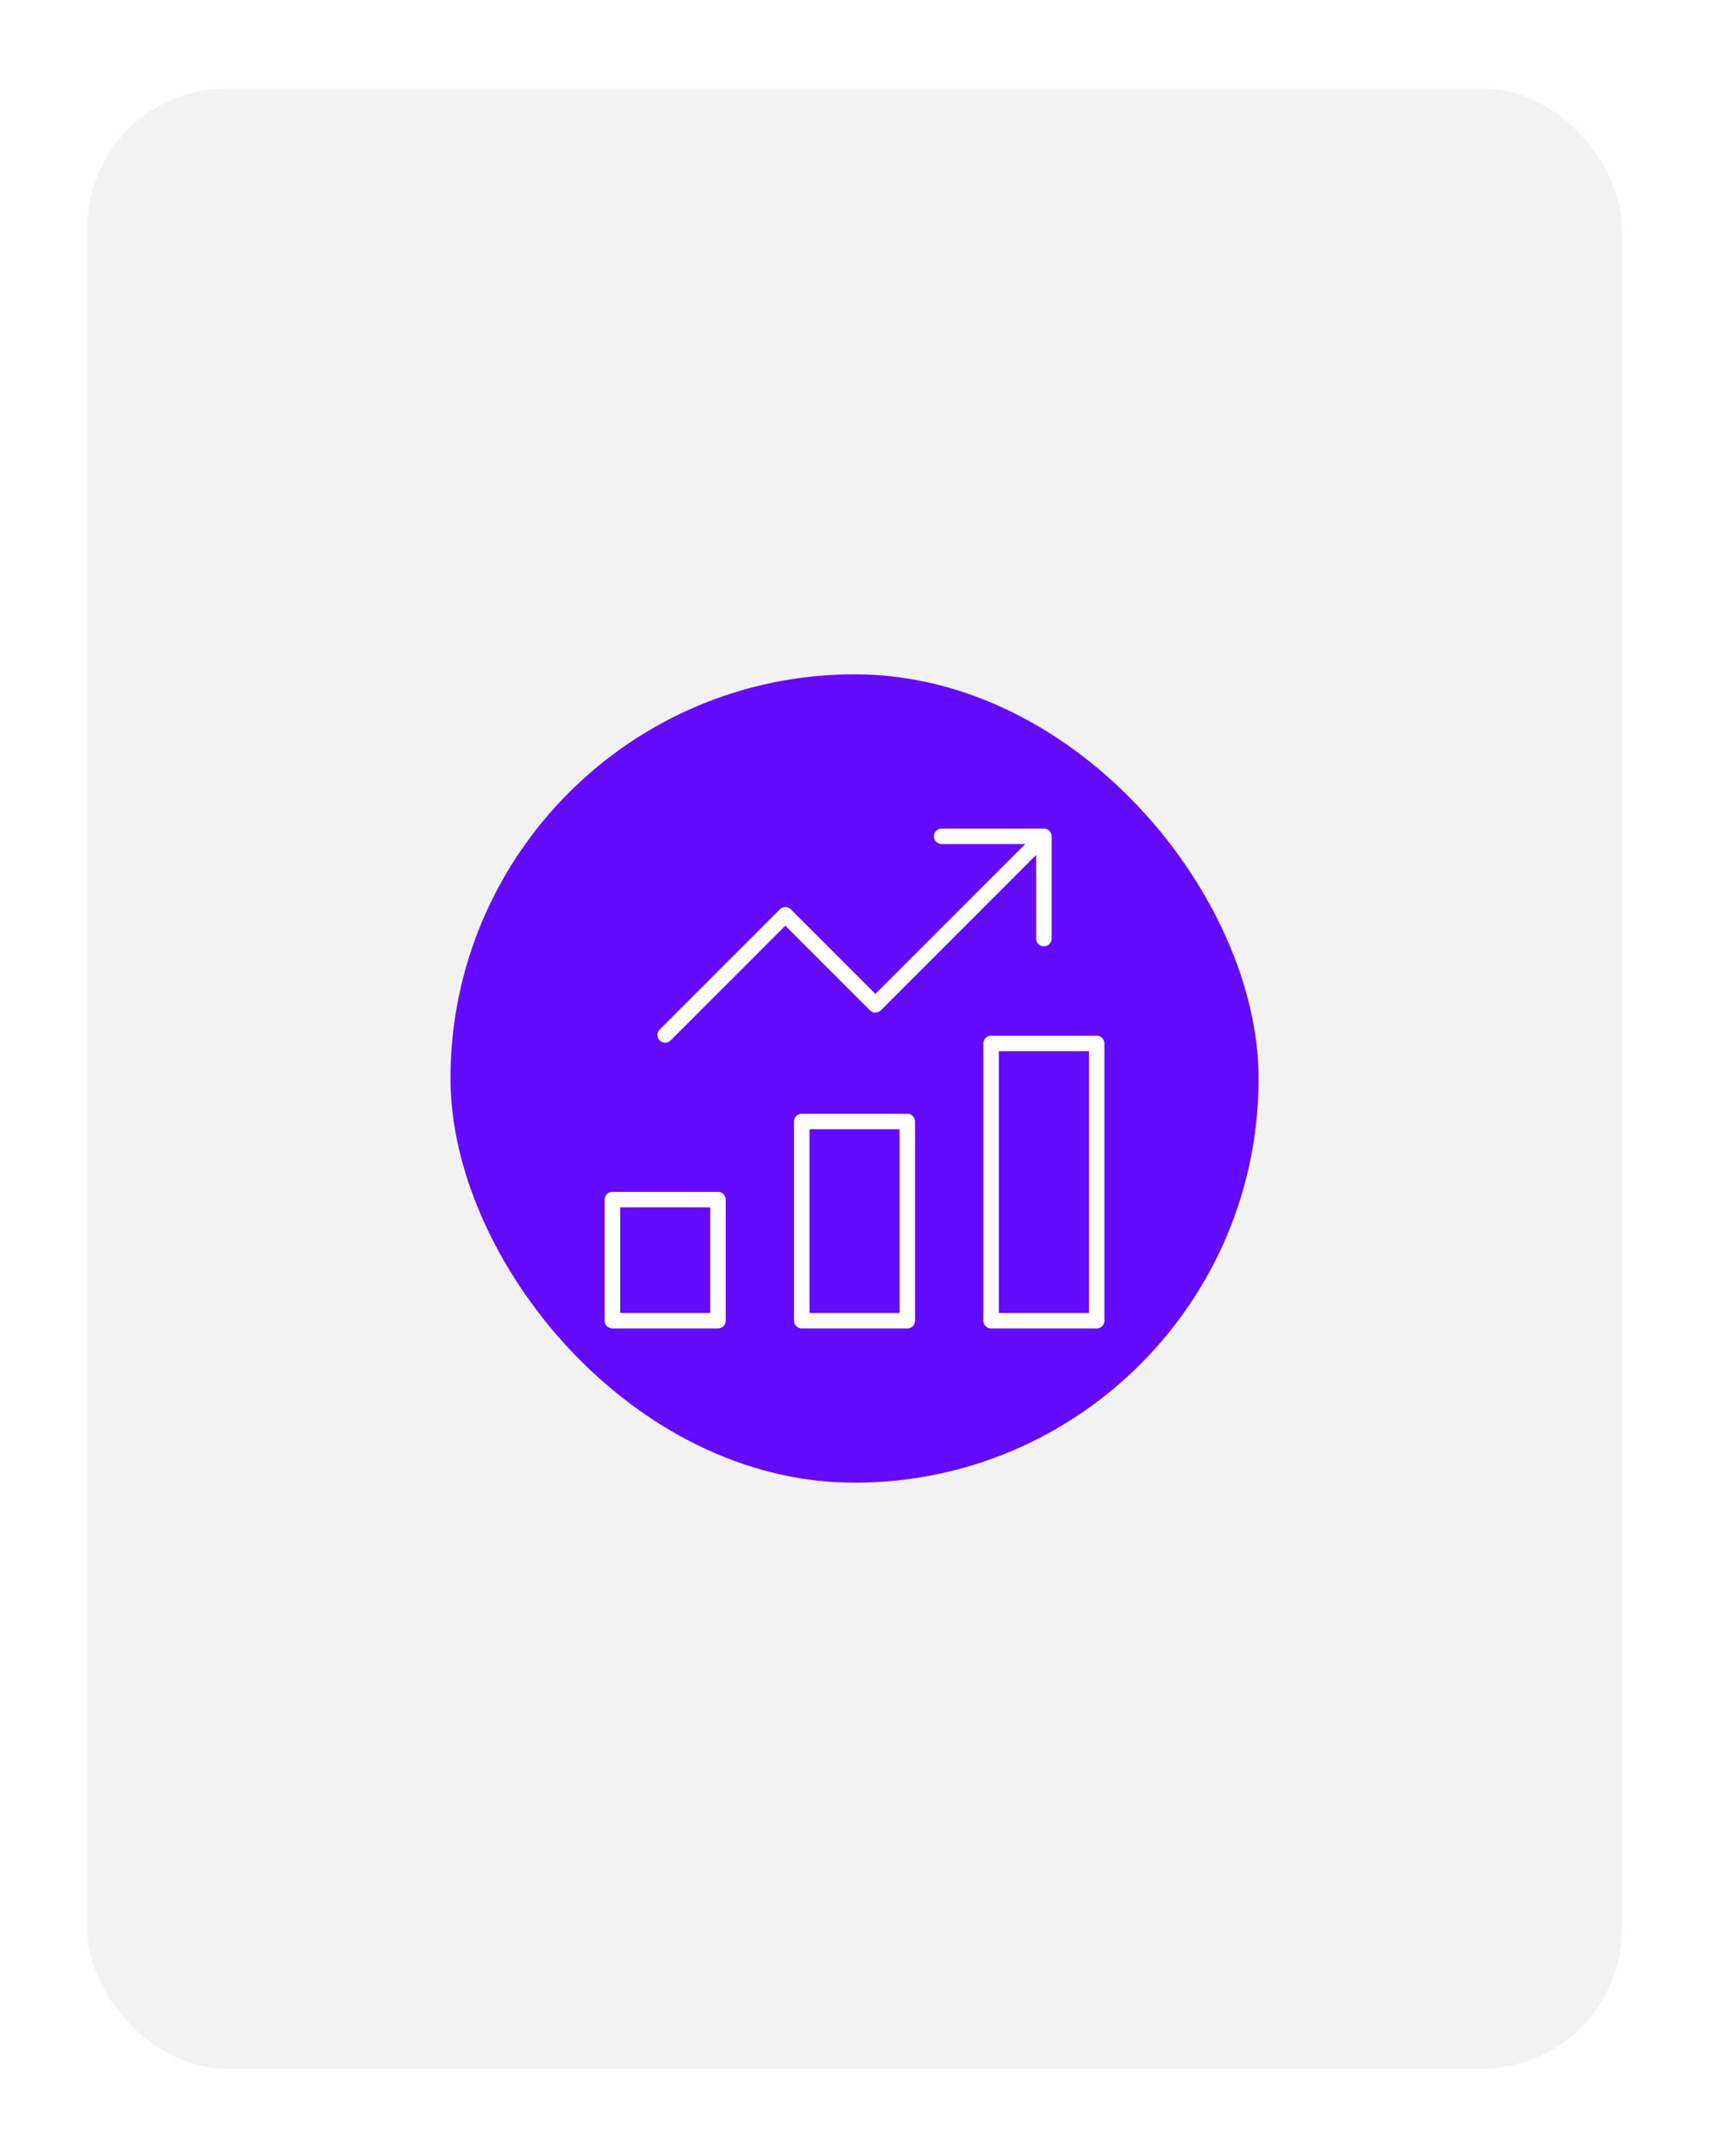 <?xml version="1.0" encoding="UTF-8"?>
<svg id="Layer_2" data-name="Layer 2" xmlns="http://www.w3.org/2000/svg" xmlns:xlink="http://www.w3.org/1999/xlink" viewBox="0 0 1003 1264">
  <defs>
    <style>
      .cls-1 {
        fill: #f2f2f2;
        filter: url(#drop-shadow-1);
      }

      .cls-1, .cls-2 {
        stroke-width: 0px;
      }

      .cls-2 {
        fill: #640aff;
      }

      .cls-3 {
        fill: #fff;
        stroke: #640aff;
        stroke-miterlimit: 10;
        stroke-width: 15px;
      }
    </style>
    <filter id="drop-shadow-1" filterUnits="userSpaceOnUse">
      <feOffset dx="0" dy="0"/>
      <feGaussianBlur result="blur" stdDeviation="17"/>
      <feFlood flood-color="#000" flood-opacity=".5"/>
      <feComposite in2="blur" operator="in"/>
      <feComposite in="SourceGraphic"/>
    </filter>
  </defs>
  <g id="Layer_1-2" data-name="Layer 1">
    <g>
      <rect class="cls-1" x="51.23" y="51.83" width="900" height="1161.11" rx="81.85" ry="81.85"/>
      <rect class="cls-2" x="264.23" y="395.39" width="474" height="474" rx="237" ry="237"/>
      <path class="cls-3" d="M381.66,615.37c-4.7-4.7-4.7-12.32,0-17.02l70.47-70.47c4.7-4.7,12.32-4.7,17.02,0l44.31,44.31,69.78-69.78h-30.92c-6.65,0-12.04-5.39-12.04-12.04s5.39-12.04,12.04-12.04h59.97c6.75,0,12.04,5.52,12.04,12.04v59.97c0,6.65-5.39,12.04-12.04,12.04s-12.04-5.39-12.04-12.04v-30.92l-78.29,78.29c-4.7,4.7-12.32,4.7-17.02,0l-44.31-44.31-61.96,61.96c-4.7,4.7-12.32,4.7-17.02,0h0ZM433.16,703.4v71.01c0,6.65-5.39,12.04-12.04,12.04h-61.92c-6.65,0-12.04-5.39-12.04-12.04v-71.01c0-6.65,5.39-12.04,12.04-12.04h61.92c6.65,0,12.04,5.39,12.04,12.04ZM409.09,715.43h-37.84v46.94h37.84v-46.94ZM544.22,657.62v116.79c0,6.65-5.39,12.04-12.04,12.04h-61.92c-6.65,0-12.04-5.39-12.04-12.04v-116.79c0-6.65,5.39-12.04,12.04-12.04h61.92c6.65,0,12.03,5.39,12.03,12.04ZM520.15,669.65h-37.84v92.72h37.84v-92.72ZM655.28,611.84v162.57c0,6.65-5.39,12.04-12.04,12.04h-61.92c-6.65,0-12.04-5.39-12.04-12.04v-162.57c0-6.65,5.39-12.04,12.04-12.04h61.92c6.65,0,12.04,5.39,12.04,12.04ZM631.21,623.88h-37.84v138.5h37.84v-138.5Z"/>
    </g>
  </g>
</svg>